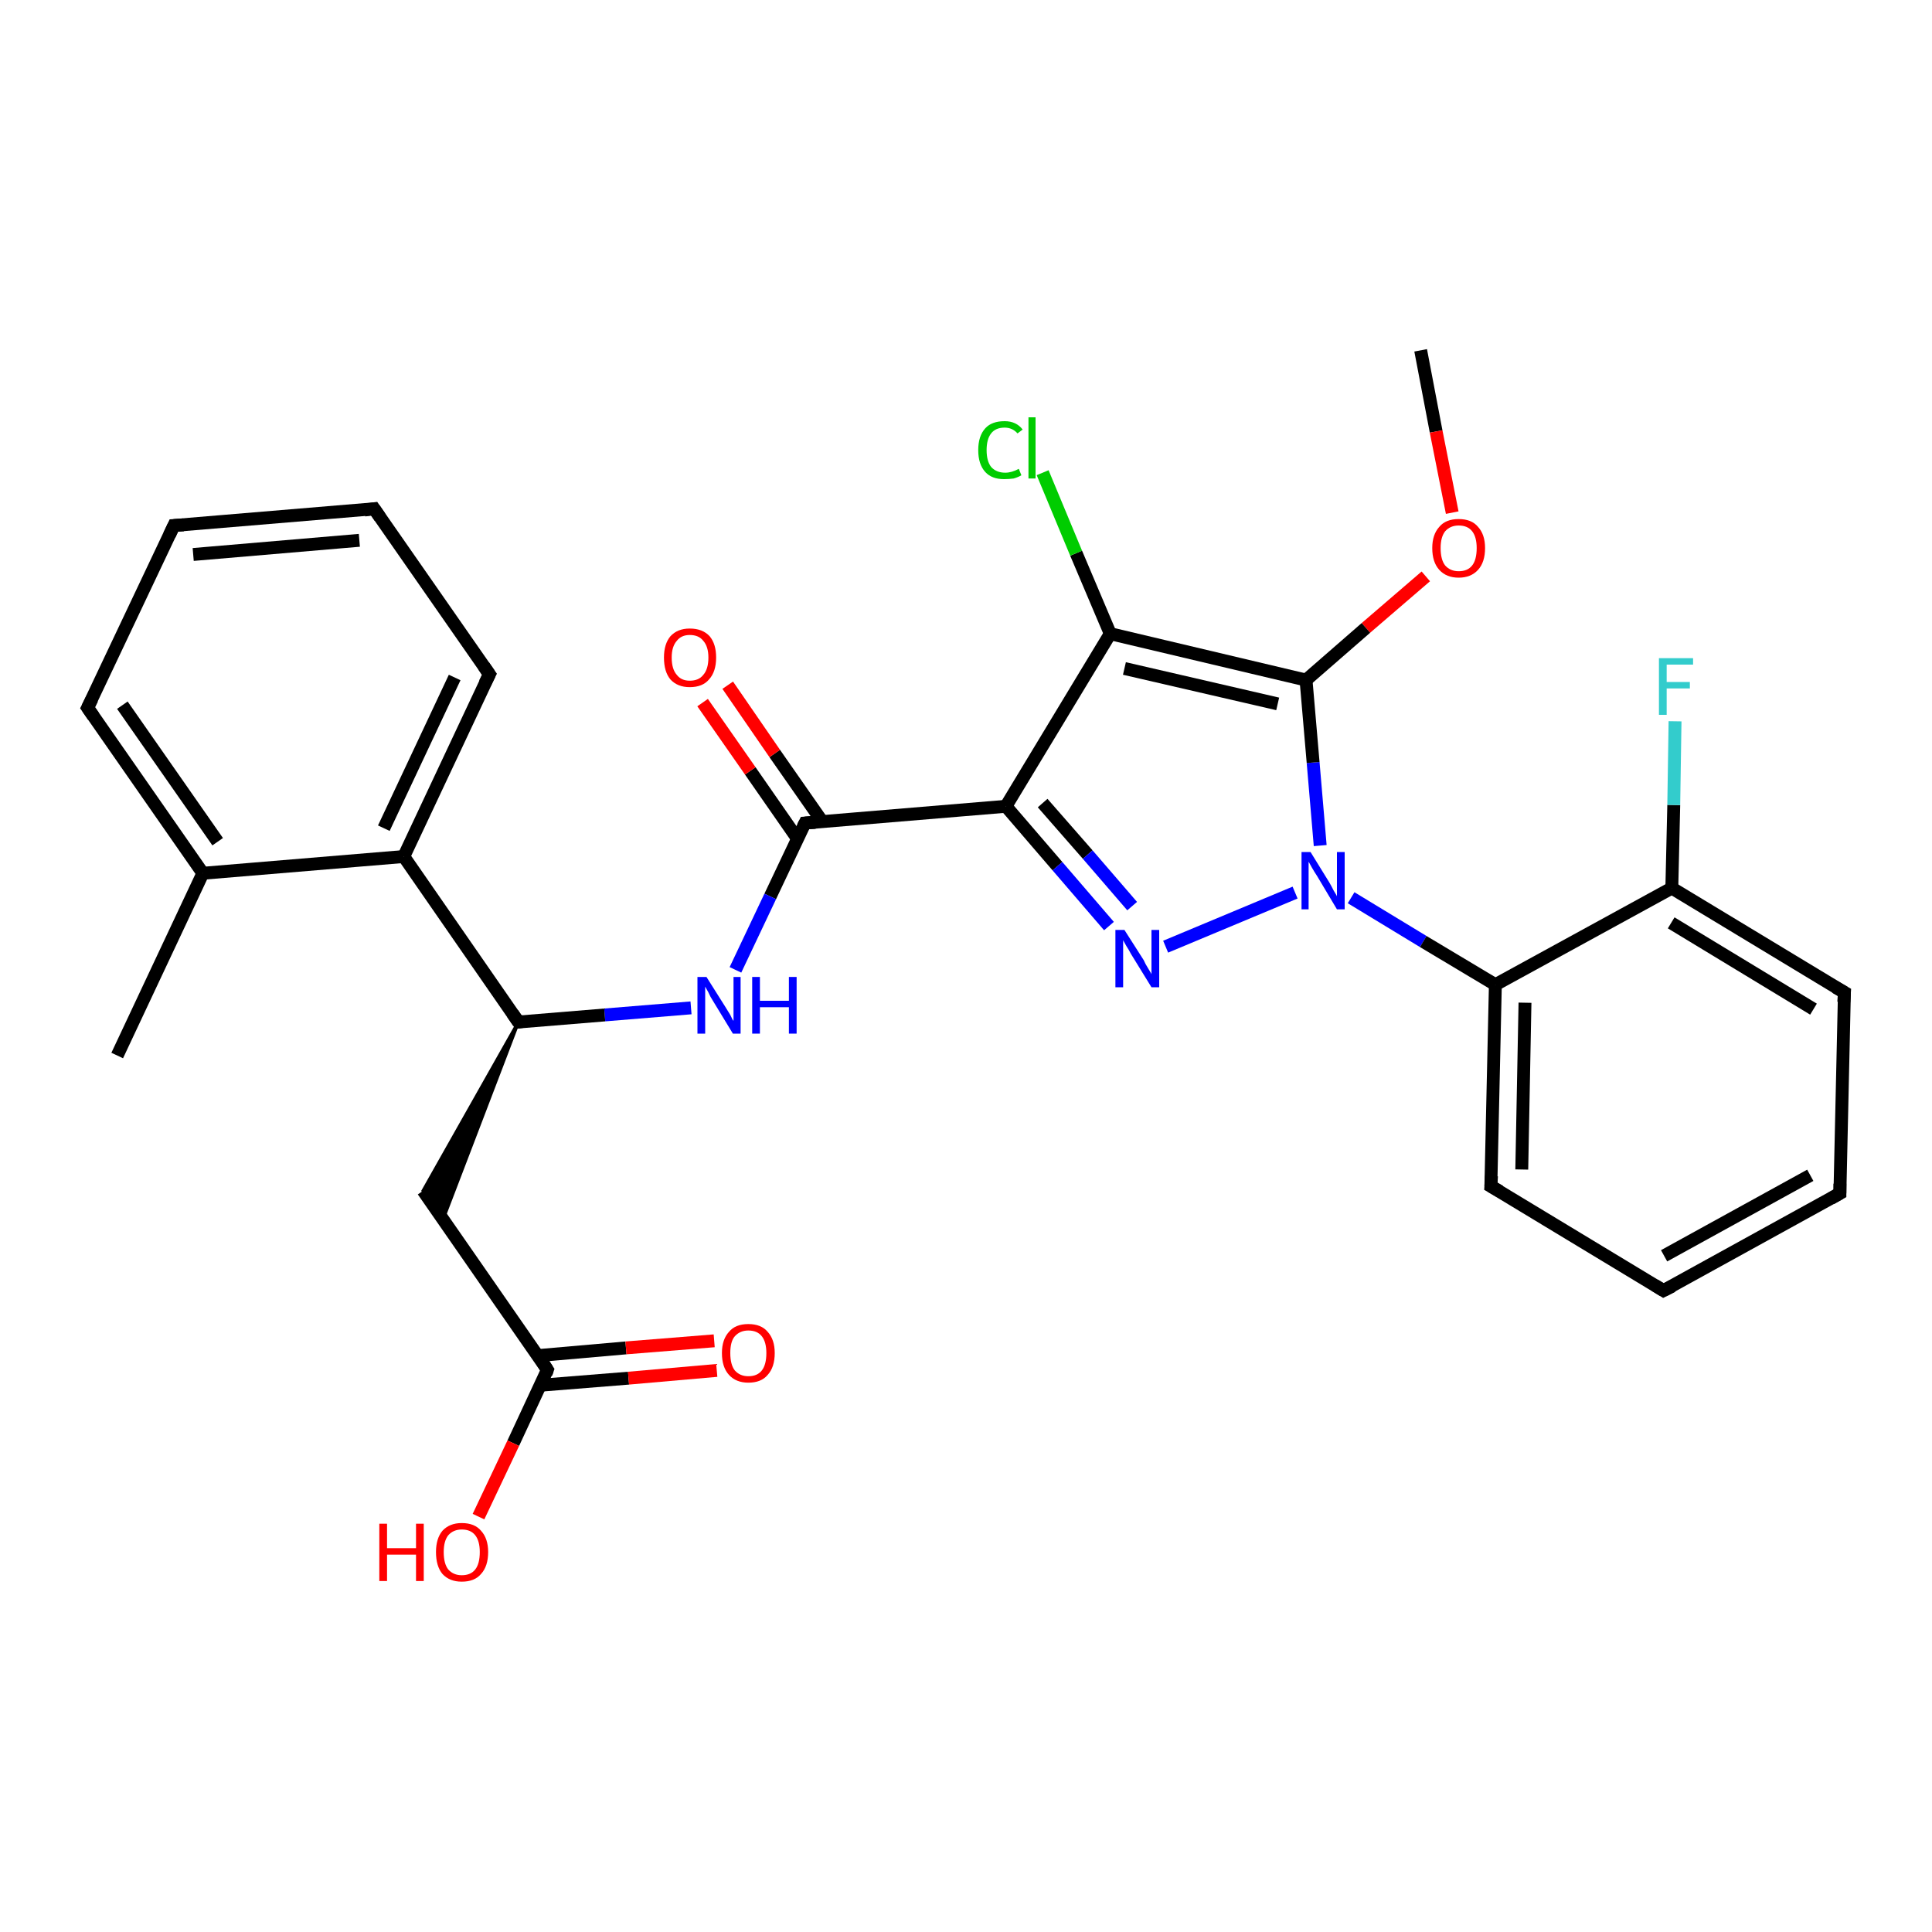 <?xml version='1.0' encoding='iso-8859-1'?>
<svg version='1.1' baseProfile='full'
              xmlns='http://www.w3.org/2000/svg'
                      xmlns:rdkit='http://www.rdkit.org/xml'
                      xmlns:xlink='http://www.w3.org/1999/xlink'
                  xml:space='preserve'
width='300px' height='300px' viewBox='0 0 300 300'>
<!-- END OF HEADER -->
<rect style='opacity:1.0;fill:#FFFFFF;stroke:none' width='300.0' height='300.0' x='0.0' y='0.0'> </rect>
<path class='bond-0 atom-0 atom-1' d='M 220.6,54.4 L 223.0,67.0' style='fill:none;fill-rule:evenodd;stroke:#000000;stroke-width:2.0px;stroke-linecap:butt;stroke-linejoin:miter;stroke-opacity:1' />
<path class='bond-0 atom-0 atom-1' d='M 223.0,67.0 L 225.5,79.6' style='fill:none;fill-rule:evenodd;stroke:#FF0000;stroke-width:2.0px;stroke-linecap:butt;stroke-linejoin:miter;stroke-opacity:1' />
<path class='bond-1 atom-1 atom-2' d='M 221.4,89.5 L 212.1,97.5' style='fill:none;fill-rule:evenodd;stroke:#FF0000;stroke-width:2.0px;stroke-linecap:butt;stroke-linejoin:miter;stroke-opacity:1' />
<path class='bond-1 atom-1 atom-2' d='M 212.1,97.5 L 202.8,105.6' style='fill:none;fill-rule:evenodd;stroke:#000000;stroke-width:2.0px;stroke-linecap:butt;stroke-linejoin:miter;stroke-opacity:1' />
<path class='bond-2 atom-2 atom-3' d='M 202.8,105.6 L 172.4,98.4' style='fill:none;fill-rule:evenodd;stroke:#000000;stroke-width:2.0px;stroke-linecap:butt;stroke-linejoin:miter;stroke-opacity:1' />
<path class='bond-2 atom-2 atom-3' d='M 198.4,109.3 L 174.6,103.8' style='fill:none;fill-rule:evenodd;stroke:#000000;stroke-width:2.0px;stroke-linecap:butt;stroke-linejoin:miter;stroke-opacity:1' />
<path class='bond-3 atom-3 atom-4' d='M 172.4,98.4 L 167.1,85.9' style='fill:none;fill-rule:evenodd;stroke:#000000;stroke-width:2.0px;stroke-linecap:butt;stroke-linejoin:miter;stroke-opacity:1' />
<path class='bond-3 atom-3 atom-4' d='M 167.1,85.9 L 161.9,73.4' style='fill:none;fill-rule:evenodd;stroke:#00CC00;stroke-width:2.0px;stroke-linecap:butt;stroke-linejoin:miter;stroke-opacity:1' />
<path class='bond-4 atom-3 atom-5' d='M 172.4,98.4 L 156.2,125.2' style='fill:none;fill-rule:evenodd;stroke:#000000;stroke-width:2.0px;stroke-linecap:butt;stroke-linejoin:miter;stroke-opacity:1' />
<path class='bond-5 atom-5 atom-6' d='M 156.2,125.2 L 164.2,134.5' style='fill:none;fill-rule:evenodd;stroke:#000000;stroke-width:2.0px;stroke-linecap:butt;stroke-linejoin:miter;stroke-opacity:1' />
<path class='bond-5 atom-5 atom-6' d='M 164.2,134.5 L 172.2,143.8' style='fill:none;fill-rule:evenodd;stroke:#0000FF;stroke-width:2.0px;stroke-linecap:butt;stroke-linejoin:miter;stroke-opacity:1' />
<path class='bond-5 atom-5 atom-6' d='M 161.9,124.7 L 168.9,132.7' style='fill:none;fill-rule:evenodd;stroke:#000000;stroke-width:2.0px;stroke-linecap:butt;stroke-linejoin:miter;stroke-opacity:1' />
<path class='bond-5 atom-5 atom-6' d='M 168.9,132.7 L 175.8,140.7' style='fill:none;fill-rule:evenodd;stroke:#0000FF;stroke-width:2.0px;stroke-linecap:butt;stroke-linejoin:miter;stroke-opacity:1' />
<path class='bond-6 atom-6 atom-7' d='M 181.0,147.0 L 201.1,138.6' style='fill:none;fill-rule:evenodd;stroke:#0000FF;stroke-width:2.0px;stroke-linecap:butt;stroke-linejoin:miter;stroke-opacity:1' />
<path class='bond-7 atom-7 atom-8' d='M 209.8,139.4 L 221.0,146.2' style='fill:none;fill-rule:evenodd;stroke:#0000FF;stroke-width:2.0px;stroke-linecap:butt;stroke-linejoin:miter;stroke-opacity:1' />
<path class='bond-7 atom-7 atom-8' d='M 221.0,146.2 L 232.2,152.9' style='fill:none;fill-rule:evenodd;stroke:#000000;stroke-width:2.0px;stroke-linecap:butt;stroke-linejoin:miter;stroke-opacity:1' />
<path class='bond-8 atom-8 atom-9' d='M 232.2,152.9 L 231.5,184.2' style='fill:none;fill-rule:evenodd;stroke:#000000;stroke-width:2.0px;stroke-linecap:butt;stroke-linejoin:miter;stroke-opacity:1' />
<path class='bond-8 atom-8 atom-9' d='M 236.8,155.7 L 236.3,181.6' style='fill:none;fill-rule:evenodd;stroke:#000000;stroke-width:2.0px;stroke-linecap:butt;stroke-linejoin:miter;stroke-opacity:1' />
<path class='bond-9 atom-9 atom-10' d='M 231.5,184.2 L 258.3,200.4' style='fill:none;fill-rule:evenodd;stroke:#000000;stroke-width:2.0px;stroke-linecap:butt;stroke-linejoin:miter;stroke-opacity:1' />
<path class='bond-10 atom-10 atom-11' d='M 258.3,200.4 L 285.7,185.3' style='fill:none;fill-rule:evenodd;stroke:#000000;stroke-width:2.0px;stroke-linecap:butt;stroke-linejoin:miter;stroke-opacity:1' />
<path class='bond-10 atom-10 atom-11' d='M 258.4,195.0 L 281.1,182.5' style='fill:none;fill-rule:evenodd;stroke:#000000;stroke-width:2.0px;stroke-linecap:butt;stroke-linejoin:miter;stroke-opacity:1' />
<path class='bond-11 atom-11 atom-12' d='M 285.7,185.3 L 286.4,154.1' style='fill:none;fill-rule:evenodd;stroke:#000000;stroke-width:2.0px;stroke-linecap:butt;stroke-linejoin:miter;stroke-opacity:1' />
<path class='bond-12 atom-12 atom-13' d='M 286.4,154.1 L 259.6,137.9' style='fill:none;fill-rule:evenodd;stroke:#000000;stroke-width:2.0px;stroke-linecap:butt;stroke-linejoin:miter;stroke-opacity:1' />
<path class='bond-12 atom-12 atom-13' d='M 281.6,156.7 L 259.5,143.3' style='fill:none;fill-rule:evenodd;stroke:#000000;stroke-width:2.0px;stroke-linecap:butt;stroke-linejoin:miter;stroke-opacity:1' />
<path class='bond-13 atom-13 atom-14' d='M 259.6,137.9 L 259.9,125.0' style='fill:none;fill-rule:evenodd;stroke:#000000;stroke-width:2.0px;stroke-linecap:butt;stroke-linejoin:miter;stroke-opacity:1' />
<path class='bond-13 atom-13 atom-14' d='M 259.9,125.0 L 260.1,112.0' style='fill:none;fill-rule:evenodd;stroke:#33CCCC;stroke-width:2.0px;stroke-linecap:butt;stroke-linejoin:miter;stroke-opacity:1' />
<path class='bond-14 atom-5 atom-15' d='M 156.2,125.2 L 125.0,127.8' style='fill:none;fill-rule:evenodd;stroke:#000000;stroke-width:2.0px;stroke-linecap:butt;stroke-linejoin:miter;stroke-opacity:1' />
<path class='bond-15 atom-15 atom-16' d='M 127.7,127.6 L 120.3,117.0' style='fill:none;fill-rule:evenodd;stroke:#000000;stroke-width:2.0px;stroke-linecap:butt;stroke-linejoin:miter;stroke-opacity:1' />
<path class='bond-15 atom-15 atom-16' d='M 120.3,117.0 L 113.0,106.4' style='fill:none;fill-rule:evenodd;stroke:#FF0000;stroke-width:2.0px;stroke-linecap:butt;stroke-linejoin:miter;stroke-opacity:1' />
<path class='bond-15 atom-15 atom-16' d='M 123.8,130.2 L 116.5,119.7' style='fill:none;fill-rule:evenodd;stroke:#000000;stroke-width:2.0px;stroke-linecap:butt;stroke-linejoin:miter;stroke-opacity:1' />
<path class='bond-15 atom-15 atom-16' d='M 116.5,119.7 L 109.1,109.1' style='fill:none;fill-rule:evenodd;stroke:#FF0000;stroke-width:2.0px;stroke-linecap:butt;stroke-linejoin:miter;stroke-opacity:1' />
<path class='bond-16 atom-15 atom-17' d='M 125.0,127.8 L 119.6,139.2' style='fill:none;fill-rule:evenodd;stroke:#000000;stroke-width:2.0px;stroke-linecap:butt;stroke-linejoin:miter;stroke-opacity:1' />
<path class='bond-16 atom-15 atom-17' d='M 119.6,139.2 L 114.2,150.6' style='fill:none;fill-rule:evenodd;stroke:#0000FF;stroke-width:2.0px;stroke-linecap:butt;stroke-linejoin:miter;stroke-opacity:1' />
<path class='bond-17 atom-17 atom-18' d='M 107.3,156.5 L 93.9,157.6' style='fill:none;fill-rule:evenodd;stroke:#0000FF;stroke-width:2.0px;stroke-linecap:butt;stroke-linejoin:miter;stroke-opacity:1' />
<path class='bond-17 atom-17 atom-18' d='M 93.9,157.6 L 80.5,158.7' style='fill:none;fill-rule:evenodd;stroke:#000000;stroke-width:2.0px;stroke-linecap:butt;stroke-linejoin:miter;stroke-opacity:1' />
<path class='bond-18 atom-18 atom-19' d='M 80.5,158.7 L 68.8,189.3 L 65.7,184.9 Z' style='fill:#000000;fill-rule:evenodd;fill-opacity:1;stroke:#000000;stroke-width:0.5px;stroke-linecap:butt;stroke-linejoin:miter;stroke-opacity:1;' />
<path class='bond-19 atom-19 atom-20' d='M 65.7,184.9 L 85.0,212.7' style='fill:none;fill-rule:evenodd;stroke:#000000;stroke-width:2.0px;stroke-linecap:butt;stroke-linejoin:miter;stroke-opacity:1' />
<path class='bond-20 atom-20 atom-21' d='M 85.0,212.7 L 79.7,224.1' style='fill:none;fill-rule:evenodd;stroke:#000000;stroke-width:2.0px;stroke-linecap:butt;stroke-linejoin:miter;stroke-opacity:1' />
<path class='bond-20 atom-20 atom-21' d='M 79.7,224.1 L 74.3,235.5' style='fill:none;fill-rule:evenodd;stroke:#FF0000;stroke-width:2.0px;stroke-linecap:butt;stroke-linejoin:miter;stroke-opacity:1' />
<path class='bond-21 atom-20 atom-22' d='M 83.9,215.1 L 97.6,214.0' style='fill:none;fill-rule:evenodd;stroke:#000000;stroke-width:2.0px;stroke-linecap:butt;stroke-linejoin:miter;stroke-opacity:1' />
<path class='bond-21 atom-20 atom-22' d='M 97.6,214.0 L 111.3,212.8' style='fill:none;fill-rule:evenodd;stroke:#FF0000;stroke-width:2.0px;stroke-linecap:butt;stroke-linejoin:miter;stroke-opacity:1' />
<path class='bond-21 atom-20 atom-22' d='M 83.5,210.5 L 97.2,209.3' style='fill:none;fill-rule:evenodd;stroke:#000000;stroke-width:2.0px;stroke-linecap:butt;stroke-linejoin:miter;stroke-opacity:1' />
<path class='bond-21 atom-20 atom-22' d='M 97.2,209.3 L 110.9,208.2' style='fill:none;fill-rule:evenodd;stroke:#FF0000;stroke-width:2.0px;stroke-linecap:butt;stroke-linejoin:miter;stroke-opacity:1' />
<path class='bond-22 atom-18 atom-23' d='M 80.5,158.7 L 62.7,133.0' style='fill:none;fill-rule:evenodd;stroke:#000000;stroke-width:2.0px;stroke-linecap:butt;stroke-linejoin:miter;stroke-opacity:1' />
<path class='bond-23 atom-23 atom-24' d='M 62.7,133.0 L 76.0,104.7' style='fill:none;fill-rule:evenodd;stroke:#000000;stroke-width:2.0px;stroke-linecap:butt;stroke-linejoin:miter;stroke-opacity:1' />
<path class='bond-23 atom-23 atom-24' d='M 59.6,128.6 L 70.6,105.2' style='fill:none;fill-rule:evenodd;stroke:#000000;stroke-width:2.0px;stroke-linecap:butt;stroke-linejoin:miter;stroke-opacity:1' />
<path class='bond-24 atom-24 atom-25' d='M 76.0,104.7 L 58.1,79.0' style='fill:none;fill-rule:evenodd;stroke:#000000;stroke-width:2.0px;stroke-linecap:butt;stroke-linejoin:miter;stroke-opacity:1' />
<path class='bond-25 atom-25 atom-26' d='M 58.1,79.0 L 27.0,81.6' style='fill:none;fill-rule:evenodd;stroke:#000000;stroke-width:2.0px;stroke-linecap:butt;stroke-linejoin:miter;stroke-opacity:1' />
<path class='bond-25 atom-25 atom-26' d='M 55.8,83.9 L 30.0,86.1' style='fill:none;fill-rule:evenodd;stroke:#000000;stroke-width:2.0px;stroke-linecap:butt;stroke-linejoin:miter;stroke-opacity:1' />
<path class='bond-26 atom-26 atom-27' d='M 27.0,81.6 L 13.6,109.9' style='fill:none;fill-rule:evenodd;stroke:#000000;stroke-width:2.0px;stroke-linecap:butt;stroke-linejoin:miter;stroke-opacity:1' />
<path class='bond-27 atom-27 atom-28' d='M 13.6,109.9 L 31.5,135.6' style='fill:none;fill-rule:evenodd;stroke:#000000;stroke-width:2.0px;stroke-linecap:butt;stroke-linejoin:miter;stroke-opacity:1' />
<path class='bond-27 atom-27 atom-28' d='M 19.0,109.5 L 33.8,130.7' style='fill:none;fill-rule:evenodd;stroke:#000000;stroke-width:2.0px;stroke-linecap:butt;stroke-linejoin:miter;stroke-opacity:1' />
<path class='bond-28 atom-28 atom-29' d='M 31.5,135.6 L 18.2,163.9' style='fill:none;fill-rule:evenodd;stroke:#000000;stroke-width:2.0px;stroke-linecap:butt;stroke-linejoin:miter;stroke-opacity:1' />
<path class='bond-29 atom-7 atom-2' d='M 205.0,131.3 L 203.9,118.4' style='fill:none;fill-rule:evenodd;stroke:#0000FF;stroke-width:2.0px;stroke-linecap:butt;stroke-linejoin:miter;stroke-opacity:1' />
<path class='bond-29 atom-7 atom-2' d='M 203.9,118.4 L 202.8,105.6' style='fill:none;fill-rule:evenodd;stroke:#000000;stroke-width:2.0px;stroke-linecap:butt;stroke-linejoin:miter;stroke-opacity:1' />
<path class='bond-30 atom-13 atom-8' d='M 259.6,137.9 L 232.2,152.9' style='fill:none;fill-rule:evenodd;stroke:#000000;stroke-width:2.0px;stroke-linecap:butt;stroke-linejoin:miter;stroke-opacity:1' />
<path class='bond-31 atom-28 atom-23' d='M 31.5,135.6 L 62.7,133.0' style='fill:none;fill-rule:evenodd;stroke:#000000;stroke-width:2.0px;stroke-linecap:butt;stroke-linejoin:miter;stroke-opacity:1' />
<path d='M 231.6,182.6 L 231.5,184.2 L 232.9,185.0' style='fill:none;stroke:#000000;stroke-width:2.0px;stroke-linecap:butt;stroke-linejoin:miter;stroke-opacity:1;' />
<path d='M 257.0,199.6 L 258.3,200.4 L 259.7,199.7' style='fill:none;stroke:#000000;stroke-width:2.0px;stroke-linecap:butt;stroke-linejoin:miter;stroke-opacity:1;' />
<path d='M 284.3,186.1 L 285.7,185.3 L 285.7,183.8' style='fill:none;stroke:#000000;stroke-width:2.0px;stroke-linecap:butt;stroke-linejoin:miter;stroke-opacity:1;' />
<path d='M 286.3,155.6 L 286.4,154.1 L 285.0,153.3' style='fill:none;stroke:#000000;stroke-width:2.0px;stroke-linecap:butt;stroke-linejoin:miter;stroke-opacity:1;' />
<path d='M 126.6,127.7 L 125.0,127.8 L 124.7,128.4' style='fill:none;stroke:#000000;stroke-width:2.0px;stroke-linecap:butt;stroke-linejoin:miter;stroke-opacity:1;' />
<path d='M 81.2,158.6 L 80.5,158.7 L 79.6,157.4' style='fill:none;stroke:#000000;stroke-width:2.0px;stroke-linecap:butt;stroke-linejoin:miter;stroke-opacity:1;' />
<path d='M 84.1,211.3 L 85.0,212.7 L 84.8,213.3' style='fill:none;stroke:#000000;stroke-width:2.0px;stroke-linecap:butt;stroke-linejoin:miter;stroke-opacity:1;' />
<path d='M 75.3,106.1 L 76.0,104.7 L 75.1,103.4' style='fill:none;stroke:#000000;stroke-width:2.0px;stroke-linecap:butt;stroke-linejoin:miter;stroke-opacity:1;' />
<path d='M 59.0,80.3 L 58.1,79.0 L 56.6,79.2' style='fill:none;stroke:#000000;stroke-width:2.0px;stroke-linecap:butt;stroke-linejoin:miter;stroke-opacity:1;' />
<path d='M 28.5,81.5 L 27.0,81.6 L 26.3,83.1' style='fill:none;stroke:#000000;stroke-width:2.0px;stroke-linecap:butt;stroke-linejoin:miter;stroke-opacity:1;' />
<path d='M 14.3,108.5 L 13.6,109.9 L 14.5,111.2' style='fill:none;stroke:#000000;stroke-width:2.0px;stroke-linecap:butt;stroke-linejoin:miter;stroke-opacity:1;' />
<path class='atom-1' d='M 222.4 85.1
Q 222.4 83.0, 223.5 81.8
Q 224.5 80.6, 226.5 80.6
Q 228.5 80.6, 229.5 81.8
Q 230.6 83.0, 230.6 85.1
Q 230.6 87.3, 229.5 88.5
Q 228.4 89.7, 226.5 89.7
Q 224.6 89.7, 223.5 88.5
Q 222.4 87.3, 222.4 85.1
M 226.5 88.7
Q 227.9 88.7, 228.6 87.8
Q 229.3 86.9, 229.3 85.1
Q 229.3 83.4, 228.6 82.5
Q 227.9 81.6, 226.5 81.6
Q 225.2 81.6, 224.4 82.5
Q 223.7 83.4, 223.7 85.1
Q 223.7 86.9, 224.4 87.8
Q 225.2 88.7, 226.5 88.7
' fill='#FF0000'/>
<path class='atom-4' d='M 151.9 69.9
Q 151.9 67.7, 153.0 66.5
Q 154.0 65.4, 156.0 65.4
Q 157.8 65.4, 158.8 66.7
L 158.0 67.3
Q 157.2 66.4, 156.0 66.4
Q 154.6 66.4, 153.9 67.3
Q 153.2 68.2, 153.2 69.9
Q 153.2 71.6, 153.9 72.5
Q 154.7 73.4, 156.1 73.4
Q 157.1 73.4, 158.2 72.8
L 158.6 73.8
Q 158.1 74.1, 157.4 74.3
Q 156.7 74.4, 155.9 74.4
Q 154.0 74.4, 153.0 73.3
Q 151.9 72.1, 151.9 69.9
' fill='#00CC00'/>
<path class='atom-4' d='M 159.7 64.8
L 160.8 64.8
L 160.8 74.3
L 159.7 74.3
L 159.7 64.8
' fill='#00CC00'/>
<path class='atom-6' d='M 174.6 144.4
L 177.6 149.1
Q 177.8 149.6, 178.3 150.4
Q 178.8 151.2, 178.8 151.3
L 178.8 144.4
L 180.0 144.4
L 180.0 153.3
L 178.8 153.3
L 175.6 148.1
Q 175.3 147.5, 174.9 146.9
Q 174.5 146.2, 174.4 146.0
L 174.4 153.3
L 173.2 153.3
L 173.2 144.4
L 174.6 144.4
' fill='#0000FF'/>
<path class='atom-7' d='M 203.5 132.3
L 206.4 137.0
Q 206.7 137.5, 207.1 138.3
Q 207.6 139.1, 207.6 139.2
L 207.6 132.3
L 208.8 132.3
L 208.8 141.2
L 207.6 141.2
L 204.5 136.0
Q 204.1 135.4, 203.7 134.7
Q 203.3 134.0, 203.2 133.8
L 203.2 141.2
L 202.1 141.2
L 202.1 132.3
L 203.5 132.3
' fill='#0000FF'/>
<path class='atom-14' d='M 257.6 102.2
L 262.9 102.2
L 262.9 103.2
L 258.8 103.2
L 258.8 105.9
L 262.4 105.9
L 262.4 106.9
L 258.8 106.9
L 258.8 111.0
L 257.6 111.0
L 257.6 102.2
' fill='#33CCCC'/>
<path class='atom-16' d='M 103.1 102.1
Q 103.1 100.0, 104.1 98.8
Q 105.2 97.6, 107.1 97.6
Q 109.1 97.6, 110.2 98.8
Q 111.2 100.0, 111.2 102.1
Q 111.2 104.3, 110.1 105.5
Q 109.1 106.7, 107.1 106.7
Q 105.2 106.7, 104.1 105.5
Q 103.1 104.3, 103.1 102.1
M 107.1 105.7
Q 108.5 105.7, 109.2 104.8
Q 110.0 103.9, 110.0 102.1
Q 110.0 100.4, 109.2 99.5
Q 108.5 98.6, 107.1 98.6
Q 105.8 98.6, 105.1 99.5
Q 104.3 100.4, 104.3 102.1
Q 104.3 103.9, 105.1 104.8
Q 105.8 105.7, 107.1 105.7
' fill='#FF0000'/>
<path class='atom-17' d='M 109.7 151.7
L 112.6 156.3
Q 112.9 156.8, 113.4 157.6
Q 113.8 158.5, 113.9 158.5
L 113.9 151.7
L 115.0 151.7
L 115.0 160.5
L 113.8 160.5
L 110.7 155.4
Q 110.3 154.8, 110.0 154.1
Q 109.6 153.4, 109.5 153.2
L 109.5 160.5
L 108.3 160.5
L 108.3 151.7
L 109.7 151.7
' fill='#0000FF'/>
<path class='atom-17' d='M 116.8 151.7
L 118.0 151.7
L 118.0 155.4
L 122.5 155.4
L 122.5 151.7
L 123.7 151.7
L 123.7 160.5
L 122.5 160.5
L 122.5 156.4
L 118.0 156.4
L 118.0 160.5
L 116.8 160.5
L 116.8 151.7
' fill='#0000FF'/>
<path class='atom-21' d='M 58.9 236.6
L 60.1 236.6
L 60.1 240.4
L 64.6 240.4
L 64.6 236.6
L 65.8 236.6
L 65.8 245.5
L 64.6 245.5
L 64.6 241.4
L 60.1 241.4
L 60.1 245.5
L 58.9 245.5
L 58.9 236.6
' fill='#FF0000'/>
<path class='atom-21' d='M 67.7 241.0
Q 67.7 238.9, 68.7 237.7
Q 69.8 236.5, 71.7 236.5
Q 73.7 236.5, 74.7 237.7
Q 75.8 238.9, 75.8 241.0
Q 75.8 243.2, 74.7 244.4
Q 73.7 245.6, 71.7 245.6
Q 69.8 245.6, 68.7 244.4
Q 67.7 243.2, 67.7 241.0
M 71.7 244.6
Q 73.1 244.6, 73.8 243.7
Q 74.5 242.8, 74.5 241.0
Q 74.5 239.3, 73.8 238.4
Q 73.1 237.5, 71.7 237.5
Q 70.4 237.5, 69.6 238.4
Q 68.9 239.3, 68.9 241.0
Q 68.9 242.8, 69.6 243.7
Q 70.4 244.6, 71.7 244.6
' fill='#FF0000'/>
<path class='atom-22' d='M 112.1 210.1
Q 112.1 208.0, 113.2 206.8
Q 114.2 205.6, 116.2 205.6
Q 118.2 205.6, 119.2 206.8
Q 120.3 208.0, 120.3 210.1
Q 120.3 212.3, 119.2 213.5
Q 118.2 214.7, 116.2 214.7
Q 114.3 214.7, 113.2 213.5
Q 112.1 212.3, 112.1 210.1
M 116.2 213.7
Q 117.6 213.7, 118.3 212.8
Q 119.0 211.9, 119.0 210.1
Q 119.0 208.4, 118.3 207.5
Q 117.6 206.6, 116.2 206.6
Q 114.9 206.6, 114.1 207.5
Q 113.4 208.3, 113.4 210.1
Q 113.4 211.9, 114.1 212.8
Q 114.9 213.7, 116.2 213.7
' fill='#FF0000'/>
</svg>
